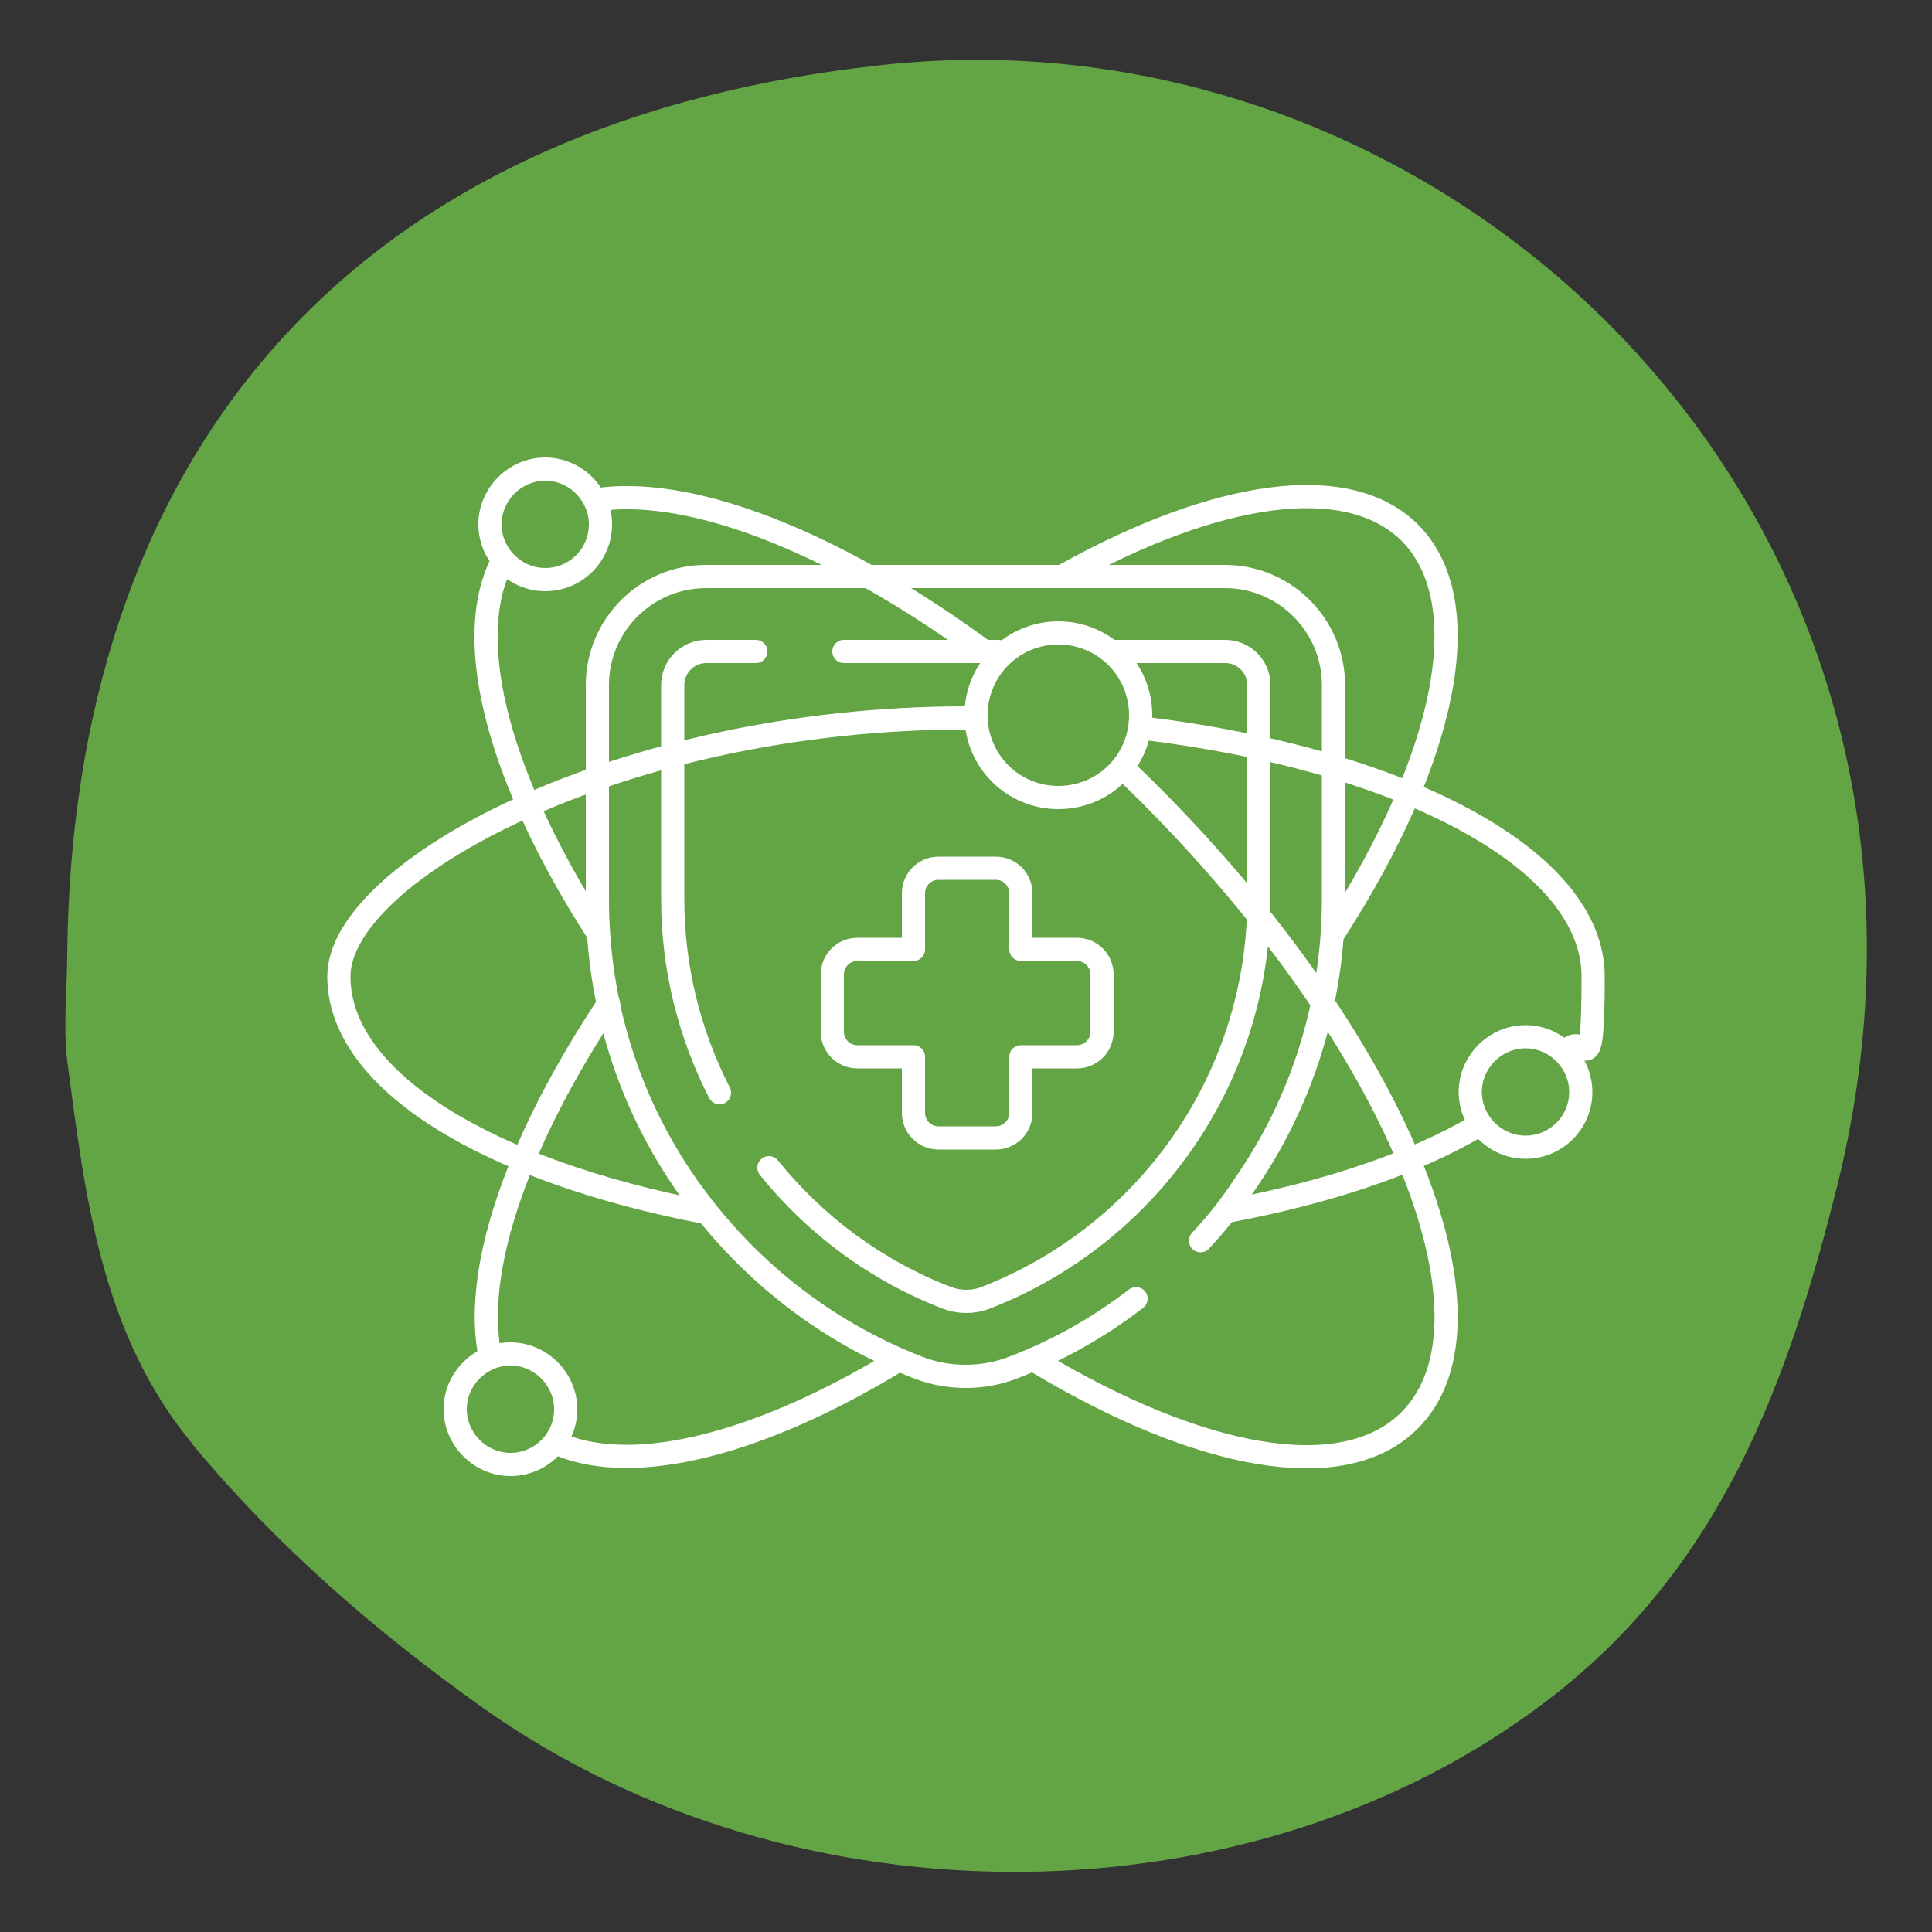<?xml version="1.0" encoding="UTF-8"?>
<svg id="Layer_1" xmlns="http://www.w3.org/2000/svg" version="1.1" viewBox="0 0 500 500">
  <rect x="0" y="0" width="500" height="500" fill="#333333" stroke="none"/>
  <!-- Generator: Adobe Illustrator 29.0.0, SVG Export Plug-In . SVG Version: 2.1.0 Build 186)  -->
  <defs>
    <style>
      .st0 {
        fill: none;
        stroke: #fff;
        stroke-linecap: round;
        stroke-linejoin: round;
        stroke-width: 6px;
      }

      .st1 {
        fill: #63a544;
      }
    </style>
  </defs>
  <path class="st1" d="M49.9,373.9c21.6,26,47.2,48.3,75.1,68.1,81.2,57.6,199.6,56.3,275.8-2.2,44.8-34.3,62-82.3,74.7-133C517.8,136.1,377.6,0,227.6,16.9,86.8,32.4,18.7,121.7,17.4,246.8c0,9.2-1.1,18.6,0,27.7,4.6,34.9,8.7,70.7,32.5,99.3Z"/>
  <g>
    <path id="path4017" class="st0" d="M126.5,349.2c-3.6-22.1,8-54.8,31-89.4"/>
    <path id="path4021" class="st0" d="M231.5,352.6c-34.9,21.1-66.9,29.3-86.5,21.3"/>
    <path id="path4025" class="st0" d="M276.1,148.5c38.5-21.3,72.5-26.7,88.7-10.7,18.2,18.2,9.2,58.9-19.4,103.3"/>
    <path id="path4029" class="st0" d="M310.7,321.1c4.1-4.4,7.8-9,11.1-14.1,15.3-21.8,23.3-47.8,23.3-74.4v-55.3c0-15.5-12.6-28.1-28.1-28.1h-134.3c-15.5,0-28.1,12.6-28.1,28.1v55.3c0,26.9,8,52.6,23.3,74.4,15,21.3,35.6,37.6,59.9,47,3.9,1.5,8,2.2,12.1,2.2s8.2-.7,12.1-2.2c11.6-4.4,22.3-10.4,32-17.9"/>
    <path id="path4033" class="st0" d="M258.4,168.6h-40"/>
    <path id="path4037" class="st0" d="M199,302.2c12.1,15,27.9,26.7,46.1,33.7,3.2,1.2,6.8,1.2,9.9,0,41.4-16,70.8-56.2,70.8-103.3v-55.3c0-4.8-3.9-8.7-8.7-8.7h-28.8"/>
    <path id="path4041" class="st0" d="M195.6,168.6h-12.8c-4.8,0-8.7,3.9-8.7,8.7v55.3c0,18.2,4.4,35.1,12.1,50.2"/>
    <path id="path4045" class="st0" d="M278.7,245.7h-14.5v-14.5c0-3.6-2.9-6.5-6.5-6.5h-14.8c-3.6,0-6.5,2.9-6.5,6.5v14.5h-14.5c-3.6,0-6.5,2.9-6.5,6.5v14.8c0,3.6,2.9,6.5,6.5,6.5h14.5v14.5c0,3.6,2.9,6.5,6.5,6.5h14.8c3.6,0,6.5-2.9,6.5-6.5v-14.5h14.5c3.6,0,6.5-2.9,6.5-6.5v-14.8c0-3.6-2.9-6.5-6.5-6.5Z"/>
    <path id="path4049" class="st0" d="M129.7,145.9c-10.2,20.6,0,56.7,25,95.5"/>
    <path id="path4053" class="st0" d="M257.4,170.6c-38.8-29.1-76.8-44.6-102-41.4"/>
    <path id="path4057" class="st0" d="M268.6,352.6c41.7,25,79,32.2,96.2,15,26.2-26.2-3.9-98.7-67.4-162.2-1.9-1.9-3.9-3.9-5.8-5.6"/>
    <path id="path4061" class="st0" d="M382.2,291.5c-16.2,9.5-38.3,17-63.7,21.8"/>
    <path id="path4065" class="st0" d="M296.2,188.5c67.1,8.2,116.1,33.9,116.1,64.2s-2.4,13.3-6.8,19.4"/>
    <path id="path4069" class="st0" d="M182.7,313.8c-56-10.7-95-33.9-95-61.1s72.7-66.9,162.2-66.9h1.5"/>
    <path id="path4073" class="st0" d="M409.1,282.6c0,8-6.5,14.3-14.3,14.3s-14.3-6.5-14.3-14.3,6.5-14.3,14.3-14.3,14.3,6.5,14.3,14.3Z"/>
    <path id="path4077" class="st0" d="M146.4,364.7c0,8-6.5,14.3-14.3,14.3s-14.3-6.5-14.3-14.3,6.5-14.3,14.3-14.3,14.3,6.5,14.3,14.3Z"/>
    <path id="path4081" class="st0" d="M155.4,135.7c0,8-6.5,14.3-14.3,14.3s-14.3-6.5-14.3-14.3,6.5-14.3,14.3-14.3,14.3,6.5,14.3,14.3Z"/>
    <path id="path4085" class="st0" d="M295.2,185.1c0,11.9-9.5,21.3-21.3,21.3s-21.3-9.5-21.3-21.3,9.5-21.3,21.3-21.3,21.3,9.5,21.3,21.3Z"/>
  </g>
</svg>